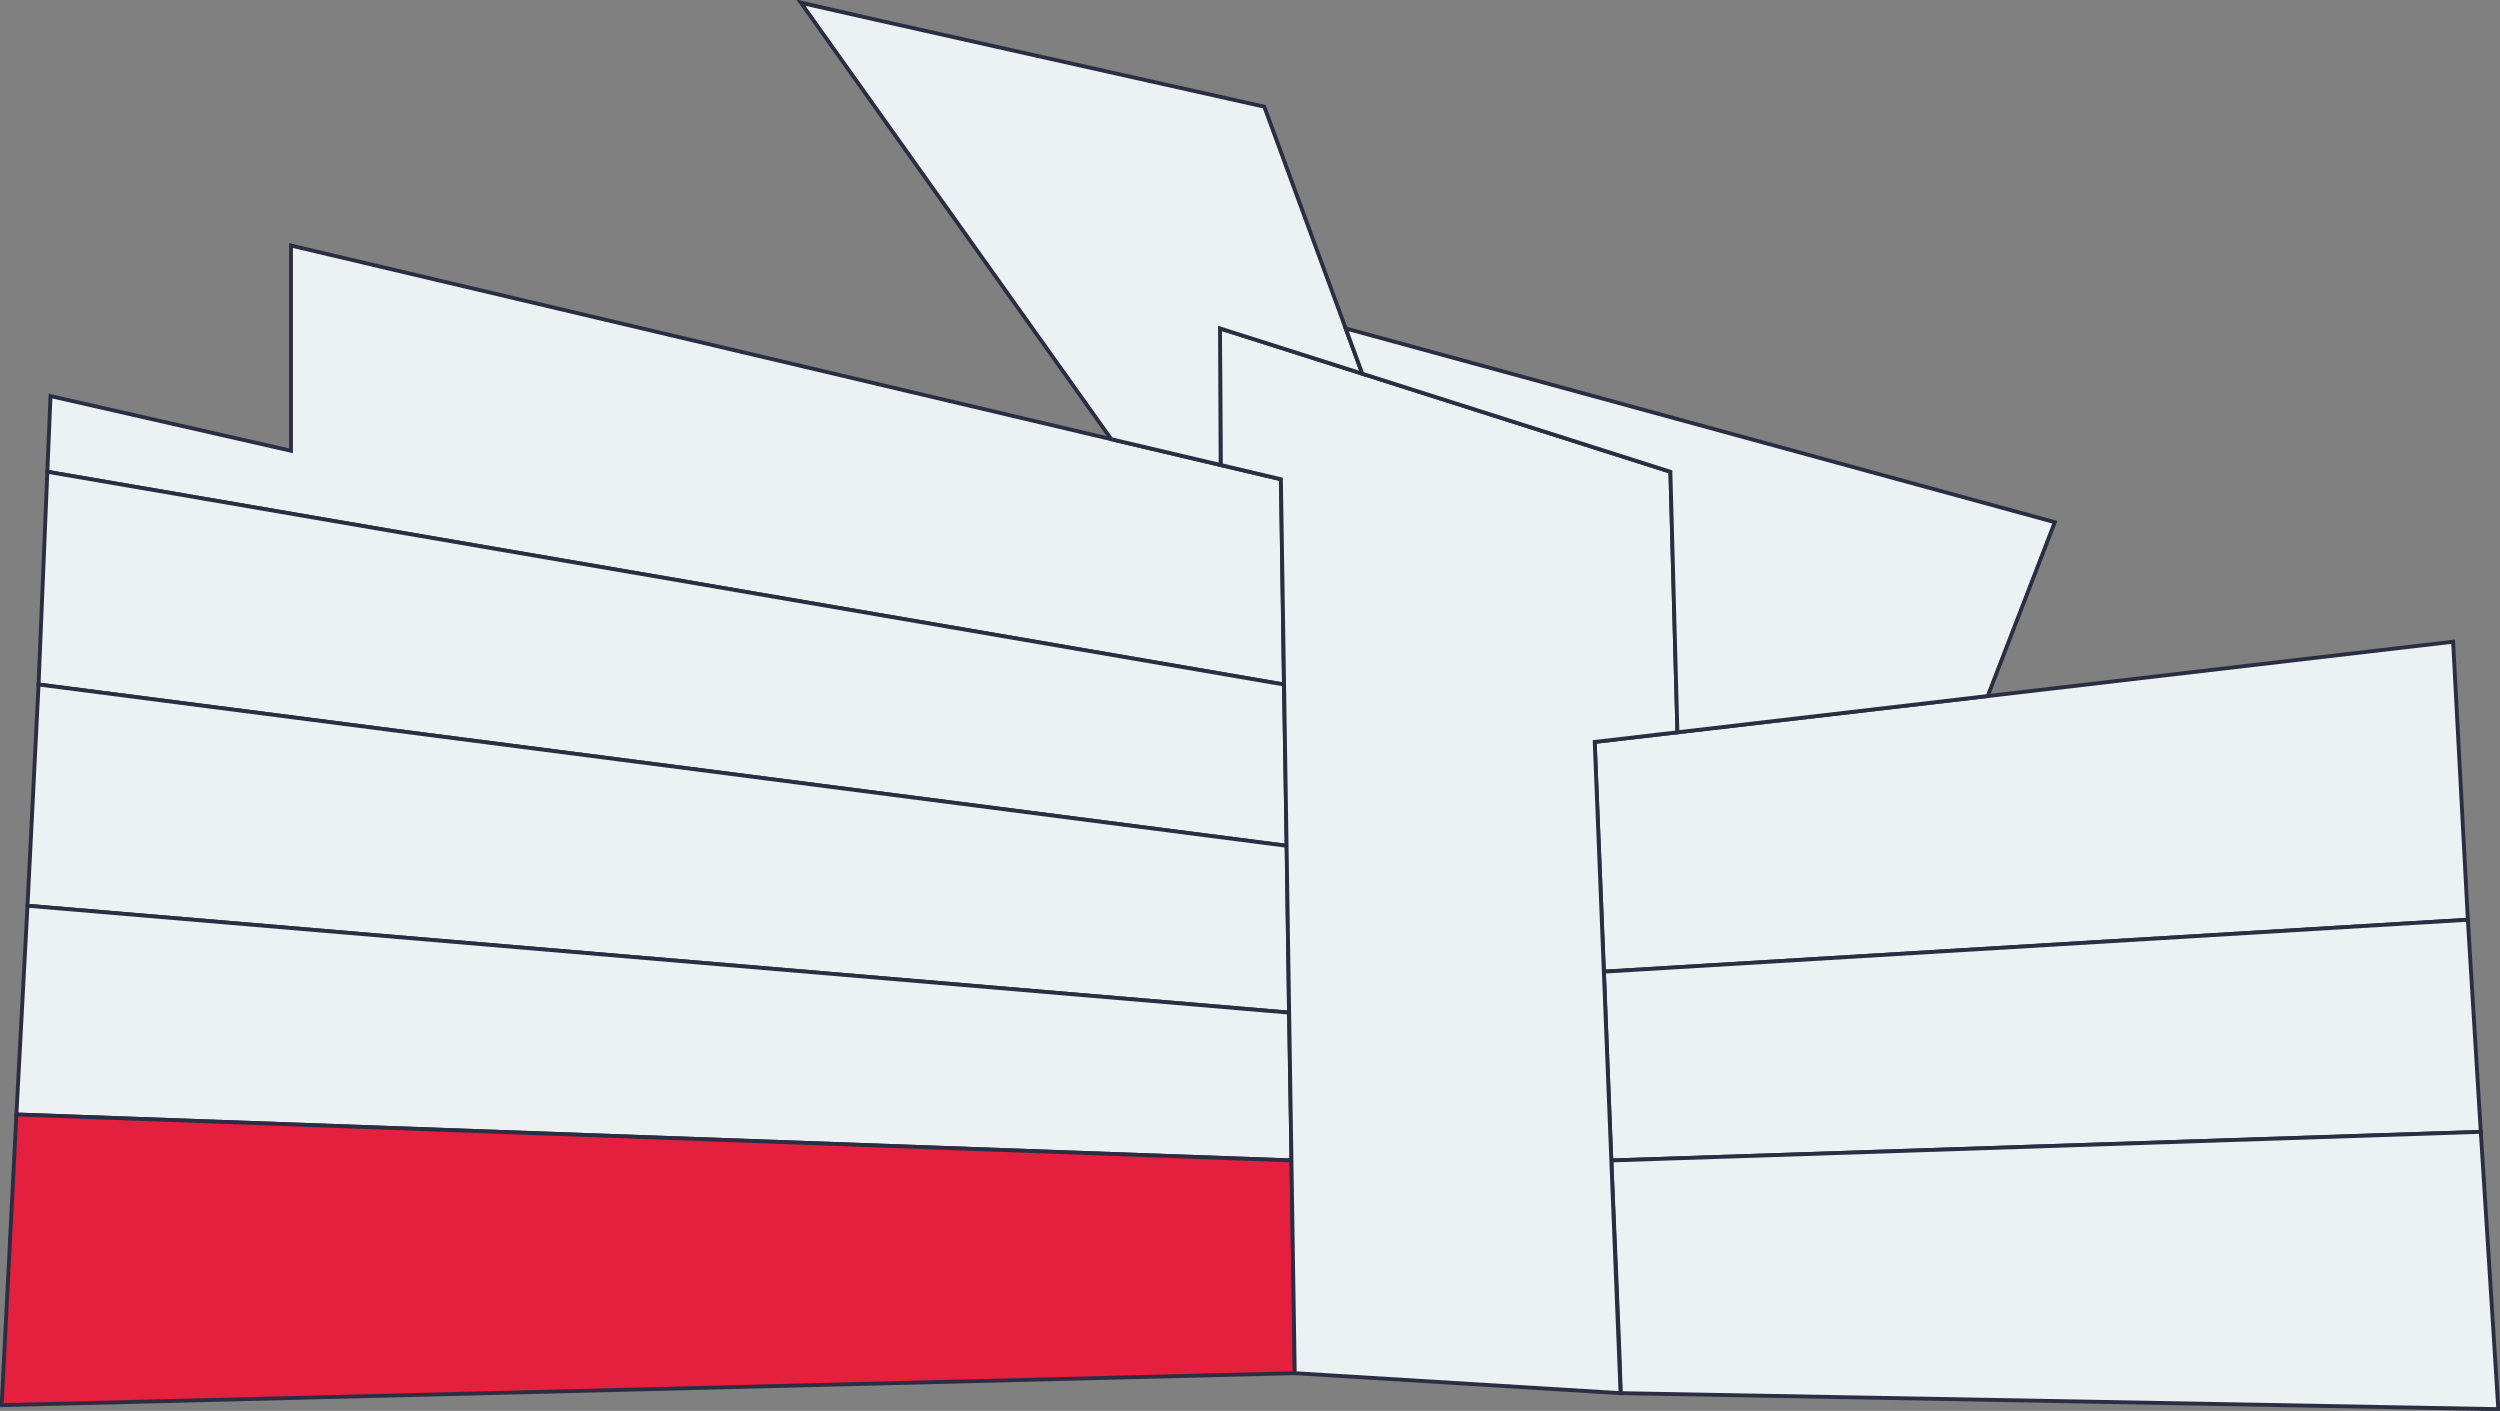 <?xml version="1.0" encoding="UTF-8"?>
<svg xmlns="http://www.w3.org/2000/svg" width="645" height="364" viewBox="0 0 645 364" fill="none">
  <rect x="0" y="0" width="645" height="364" fill="#808080" stroke="none"/>
  <g clip-path="url(#clip0_471_448)">
    <path d="M330.474 123.645L75.076 63.35V116.299L13.037 102.192L12.214 121.717L331.248 176.604L330.474 123.645Z" fill="#ECF1F3" stroke="#2B2D42" stroke-miterlimit="10"></path>
    <path d="M9.949 176.603L331.965 218.22L331.248 176.603L12.214 121.717L9.949 176.603Z" fill="#ECF1F3" stroke="#2B2D42" stroke-miterlimit="10"></path>
    <path d="M332.554 261.25L7.095 233.68L9.949 176.604L331.965 218.22L332.554 261.25Z" fill="#ECF1F3" stroke="#2B2D42" stroke-miterlimit="10"></path>
    <path d="M4.233 287.537L7.095 233.68L332.554 261.25L333.215 299.394L4.233 287.537Z" fill="#ECF1F3" stroke="#2B2D42" stroke-miterlimit="10"></path>
    <path d="M4.233 287.537L0.427 362.525L334.045 354.28L333.215 299.394L4.233 287.537Z" fill="#E51F3E" stroke="#2B2D42" stroke-miterlimit="10"></path>
    <path d="M411.435 191.418L632.899 165.559L636.704 237.292L413.822 250.685L411.435 191.418Z" fill="#ECF1F3" stroke="#2B2D42" stroke-miterlimit="10"></path>
    <path d="M640.042 292.014L415.724 299.395L413.822 250.685L636.704 237.293L640.042 292.014Z" fill="#ECF1F3" stroke="#2B2D42" stroke-miterlimit="10"></path>
    <path d="M418.103 359.438C418.345 358.146 415.724 299.395 415.724 299.395L640.042 292.014L644.565 363.556L418.103 359.429V359.438Z" fill="#ECF1F3" stroke="#2B2D42" stroke-miterlimit="10"></path>
    <path d="M314.76 84.734L430.962 121.718L432.776 188.933L411.435 191.419L418.103 359.438L334.045 354.282L330.474 123.646L314.921 119.973L314.76 84.734Z" fill="#ECF1F3" stroke="#2B2D42" stroke-miterlimit="10"></path>
    <path d="M206.645 0.725C208.547 1.239 326.184 27.527 326.184 27.527L351.476 96.416L314.76 84.734L314.921 119.973L286.711 113.316L206.645 0.725Z" fill="#ECF1F3" stroke="#2B2D42" stroke-miterlimit="10"></path>
    <path d="M530.144 134.726L347.187 84.734L351.476 96.417L430.962 121.718L432.776 188.933L512.827 179.58L530.144 134.726Z" fill="#ECF1F3" stroke="#2B2D42" stroke-miterlimit="10"></path>
  </g>
  <defs>
    <clipPath id="clip0_471_448">
      <rect width="645" height="364" fill="white"></rect>
    </clipPath>
  </defs>
</svg>
